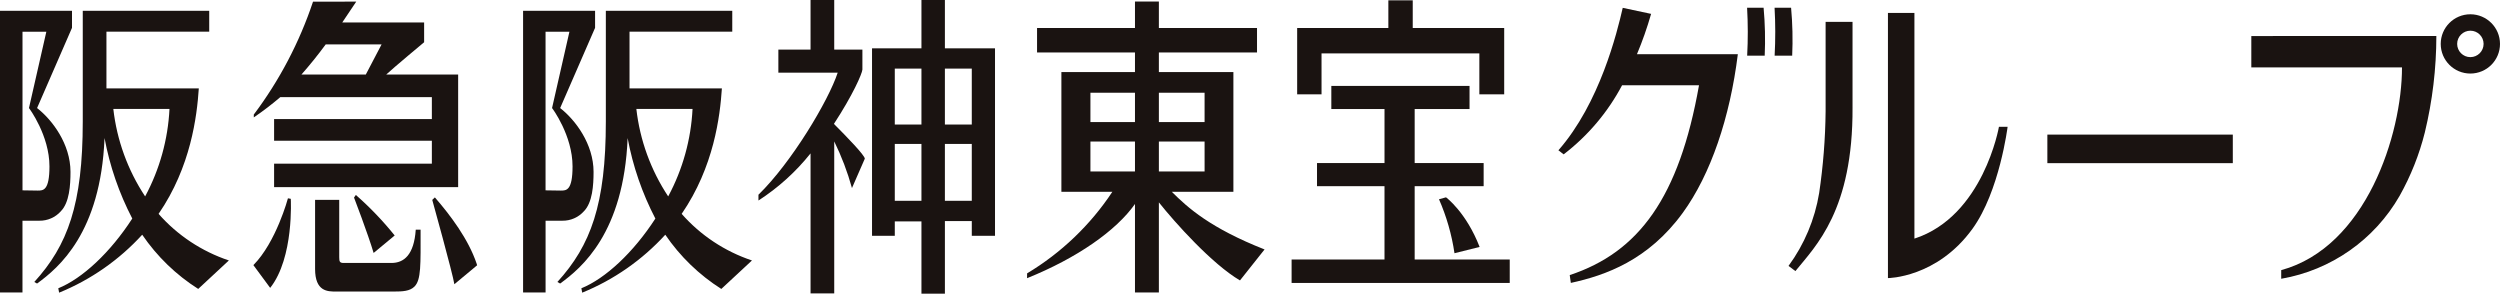 <?xml version="1.0" encoding="UTF-8"?><svg id="Layer_2" xmlns="http://www.w3.org/2000/svg" width="477.001" height="56.037" viewBox="0 0 477.001 56.037"><defs><style>.cls-1{fill:#1a1311;}</style></defs><g id="_レイヤー_1"><path class="cls-1" d="m170.725,27.457h5.087v10.851h-5.087v-10.851Zm9.56,0h5.131v10.851h-5.131v-10.851Zm-9.56-14.367h5.087v10.676h-5.087v-10.676Zm9.56,0h5.131v10.676h-5.131v-10.676Zm-4.473-13.09v9.222h-9.43v35.773h4.343v-2.758h5.087v13.8h4.474v-13.861h5.131v2.819h4.431V9.222h-9.562V0h-4.474Z"/><path class="cls-1" d="m241.279,47.594c-10.337-4.078-14.612-7.918-17.7-11h11.753V13.75h-14.218v-3.74h18.725v-4.662h-18.725V.297h-4.56v5.051h-18.684v4.662h18.684v3.74h-14.04v22.844h9.726c-4.193,6.337-9.752,11.654-16.268,15.562l-.009.925c9.551-3.853,17.007-9.065,20.591-14.16v16.886h4.56v-17.194c3,3.774,10.126,11.758,15.474,14.892l4.691-5.911Zm-24.725-14.881h-8.5v-5.715h8.5v5.715Zm0-9.424h-8.5v-5.6h8.5v5.6Zm13.282,9.424h-8.722v-5.715h8.72l.002,5.715Zm-8.722-15.022h8.72v5.6h-8.72v-5.6Z"/><path class="cls-1" d="m252.149,10.187h30.112v7.807h4.74V5.348h-17.45V.06h-4.652v5.288h-17.4v12.646h4.652l-.002-7.807Z"/><path class="cls-1" d="m277.517,48.316l4.794-1.2c-2.583-6.661-6.412-9.466-6.412-9.466l-1.338.371c1.44,3.286,2.435,6.75,2.956,10.3"/><path class="cls-1" d="m269.919,35.523h13.16v-4.412h-13.16v-10.308h10.469v-4.41h-26.369v4.41h10.147v10.308h-12.879v4.412h12.877v13.991h-17.725v4.472h41.619v-4.472h-18.139v-13.991Z"/><path class="cls-1" d="m299.715,53.979c6.623-1.438,14.785-4.333,21.353-13.364,5.355-7.36,9.013-18.214,10.513-30.276h-19.248c1.052-2.508,1.953-5.077,2.7-7.692l-5.415-1.152c-1.089,4.75-4.38,18.178-12.272,27.181l1,.775c4.621-3.54,8.424-8.037,11.148-13.182h14.679c-3.793,21.421-11.5,31.863-24.668,36.217l.21,1.493Z"/><path class="cls-1" d="m336.706,10.621c.136-3.049.066-6.104-.21-9.143h-3.15c.172,3.045.177,6.097.014,9.143h3.346Z"/><path class="cls-1" d="m341.951,10.621c.136-3.049.066-6.104-.21-9.143h-3.152c.17,3.045.175,6.097.013,9.143h3.349Z"/><path class="cls-1" d="m342.564,51.722c3.9-4.808,11.009-11.621,10.9-31.25V4.173h-5.137v17.063c-.053,5.222-.464,10.434-1.231,15.6-.826,5.029-2.829,9.792-5.845,13.9l1.313.986Z"/><path class="cls-1" d="m365.272,45.528V2.47h-5.052v50.591s9.345-.031,16.133-9.414c5.159-7.131,6.7-19.454,6.7-19.454h-1.654s-2.962,17.068-16.127,21.335"/><rect class="cls-1" x="390.638" y="25.682" width="35.382" height="5.448"/><path class="cls-1" d="m86.695,54.229l4.336-3.611-.087-.311c-1.582-4.7-5.02-9.242-7.969-12.643l-.5.478s3.916,14.083,4.218,16.089"/><path class="cls-1" d="m71.286,48.263l4.019-3.332c-2.241-2.787-4.719-5.374-7.407-7.732l-.35.494s2.647,6.892,3.74,10.574"/><path class="cls-1" d="m51.549,54.927c4.573-5.762,3.933-16.991,3.933-16.991l-.542-.1s-2.232,8.348-6.594,12.748l3.203,4.343Z"/><path class="cls-1" d="m79.326,43.825c-.331,4.808-2.247,6.348-4.637,6.348h-9.095c-.761,0-.869-.234-.869-1.093v-10.946h-4.607v13.181c0,4.311,2.394,4.311,3.978,4.311h11.015c1.711,0,3.088-.066,3.968-.948,1.294-1.294,1.17-4.153,1.17-10.853h-.923Z"/><path class="cls-1" d="m48.423,22.398c1.758-1.197,3.448-2.489,5.065-3.87h28.91v4.191h-30.1v4.139h30.1v4.367h-30.1v4.485h35.117V14.218h-13.72c1.406-1.314,7.228-6.16,7.228-6.16v-3.769h-15.621l2.671-3.982s-5.258.017-8.25.017c-2.585,7.739-6.4,15.01-11.3,21.534v.54Zm24.383-13.926c-.583,1.107-2.783,5.311-3.009,5.746h-12.279c1.6-1.824,3.058-3.613,4.627-5.746h10.661Z"/><path class="cls-1" d="m429.552,6.876v5.986h28.75c0,12.8-6.868,34.271-23.045,38.681v1.646c9.513-1.645,17.796-7.447,22.593-15.825,2.132-3.799,3.749-7.865,4.808-12.091,1.456-6.025,2.195-12.201,2.2-18.4l-35.306.003Z"/><path class="cls-1" d="m471.343,2.724c-3.123.002-5.654,2.535-5.652,5.658s2.535,5.654,5.658,5.652c3.123-.002,5.653-2.534,5.652-5.657-.004-3.122-2.536-5.651-5.658-5.653m0,8.178c-1.393-.003-2.52-1.136-2.517-2.529.003-1.393,1.136-2.52,2.529-2.517,1.39.003,2.516,1.131,2.517,2.521-.001,1.394-1.132,2.524-2.526,2.524"/><path class="cls-1" d="m165.005,30.279c.034-.606-3.54-4.284-5.893-6.639,3.633-5.565,5.366-9.555,5.435-10.364v-3.816h-5.376V0h-4.518v9.46h-6.141v4.41h11.319c-1.746,5.319-8.812,17.154-15.118,23.282v1.106c3.778-2.438,7.135-5.474,9.94-8.989v26.713h4.518v-29c1.403,2.854,2.536,5.834,3.383,8.9l2.451-5.603Z"/><path class="cls-1" d="m11.594,40.321c1.649-1.649,1.856-5,1.856-7.517,0-5.329-3.477-9.928-6.376-12.188l6.664-15.305v-3.252H0v53.747h4.288v-13.693h3.212c1.561.024,3.057-.63,4.1-1.792m-7.306-4V6.052h4.549l-3.315,14.565c.047.037,3.909,5.226,3.909,11.129,0,4.616-1.186,4.616-2.232,4.616,0,0-1.6-.028-2.918-.044"/><path class="cls-1" d="m30.258,40.807c6.166-8.982,7.321-18.644,7.674-23.946,0,.006-16.685,0-17.623,0V6.042h19.611v-3.984H15.791v21.115c0,15.852-2.881,23.632-9.245,30.627l.524.3c4.132-3.012,12.145-9.683,12.877-27.762.994,5.354,2.777,10.53,5.291,15.36-4.166,6.449-9.518,11.447-14.118,13.305l.16.838c6.039-2.464,11.454-6.241,15.853-11.057,2.82,4.14,6.457,7.66,10.687,10.342l5.85-5.433c-5.177-1.726-9.804-4.792-13.413-8.886m-8.637-20.023h10.718c-.291,5.84-1.879,11.541-4.648,16.691-3.313-5.006-5.393-10.726-6.07-16.691"/><path class="cls-1" d="m111.396,40.321c1.651-1.649,1.856-5,1.856-7.517,0-5.329-3.474-9.928-6.375-12.188l6.664-15.305v-3.252h-13.737v53.747h4.292v-13.693h3.2c1.561.024,3.057-.63,4.1-1.792m-7.305-4V6.052h4.555l-3.314,14.565c.047.037,3.909,5.226,3.909,11.129,0,4.616-1.185,4.616-2.233,4.616,0,0-1.6-.028-2.916-.044"/><path class="cls-1" d="m130.063,40.807c6.165-8.982,7.321-18.644,7.674-23.946,0,.006-16.686,0-17.624,0V6.042h19.603v-3.984h-24.122v21.115c0,15.852-2.881,23.632-9.243,30.627l.522.3c4.133-3.009,12.143-9.68,12.879-27.758.994,5.354,2.777,10.53,5.291,15.36-4.166,6.445-9.522,11.443-14.118,13.3l.159.838c6.039-2.463,11.455-6.24,15.853-11.056,2.82,4.141,6.458,7.662,10.69,10.344l5.849-5.433c-5.177-1.726-9.804-4.792-13.412-8.886m-8.648-20.025h10.721c-.292,5.839-1.879,11.54-4.647,16.689-3.315-5.005-5.397-10.724-6.074-16.689"/></g></svg>